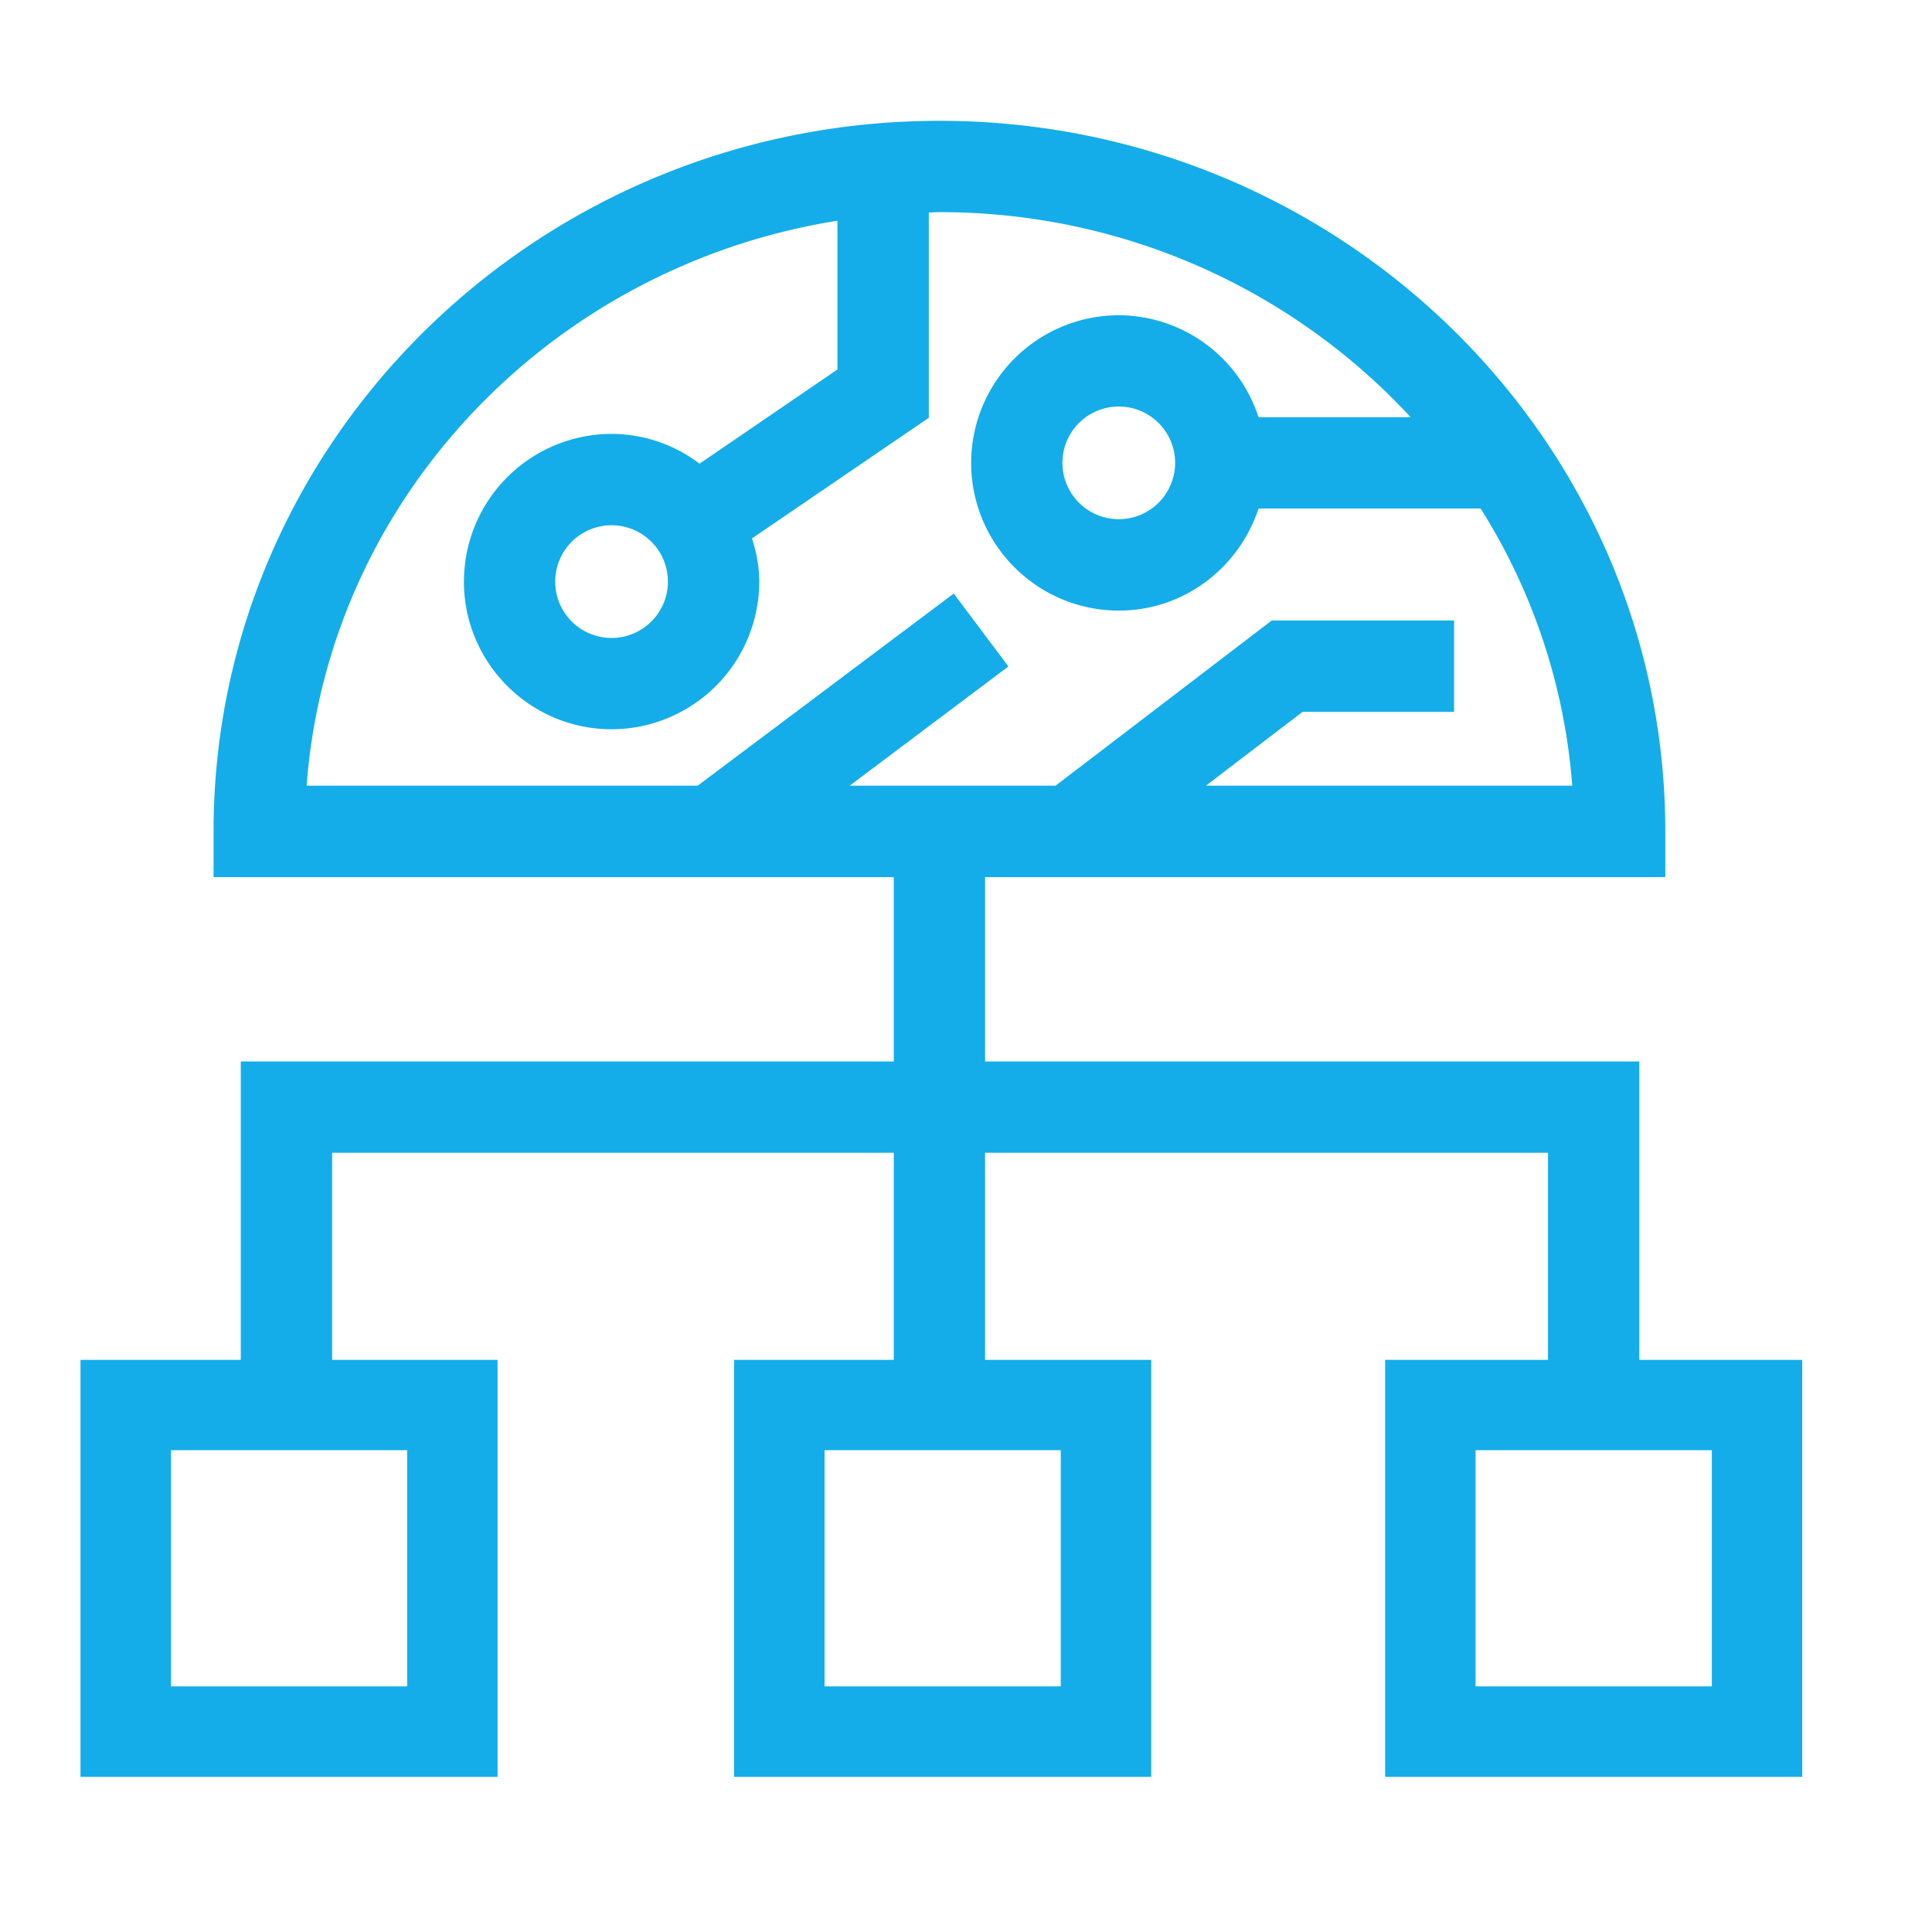 <svg xmlns="http://www.w3.org/2000/svg" width="24" height="24" viewBox="0 0 24 24">
    <path fill="#14ADEA" fill-rule="evenodd" d="M18.33 20.949h2.935v-2.934H18.33v2.934zm-8.087 0h2.934v-2.934h-2.934v2.934zm-8.119 0h2.934v-2.934H2.124v2.934zm12.474-15.2a.7.7 0 1 1-1.4.001.7.7 0 0 1 1.4 0zM8.297 7.226a.7.7 0 1 1-1.4-.002.7.7 0 0 1 1.4.002zm2.106-4.483V4.59L8.69 5.76a1.811 1.811 0 0 0-1.093-.37 1.837 1.837 0 0 0-1.834 1.835c0 1.01.823 1.834 1.834 1.834a1.837 1.837 0 0 0 1.835-1.834c0-.19-.037-.367-.09-.537l2.196-1.498V2.64c.044 0 .087-.005.132-.005 2.321 0 4.409.985 5.854 2.548h-1.89a1.832 1.832 0 0 0-1.735-1.267 1.837 1.837 0 0 0-1.835 1.834c0 1.012.823 1.835 1.835 1.835.811 0 1.494-.534 1.735-1.268h2.759a7.512 7.512 0 0 1 1.138 3.443h-4.55l1.2-.917h1.882V7.708h-2.265L13.113 9.76h-2.558l1.972-1.481-.679-.906L8.667 9.76H3.809c.267-3.564 3.036-6.453 6.594-7.018zm9.961 14.15v-3.707h-8.127v-2.29h1.253l.002.003.004-.003h7.191v-.568c0-4.867-4.045-8.827-9.017-8.827-4.972 0-9.017 3.96-9.017 8.827v.568h8.45v2.29H2.991v3.707H1v5.18h5.181v-5.18H4.126v-2.573h6.977v2.573H9.119v5.18h5.182v-5.18h-2.064v-2.573h6.993v2.573h-2.023v5.18h5.181v-5.18h-2.024z"/>
</svg>
